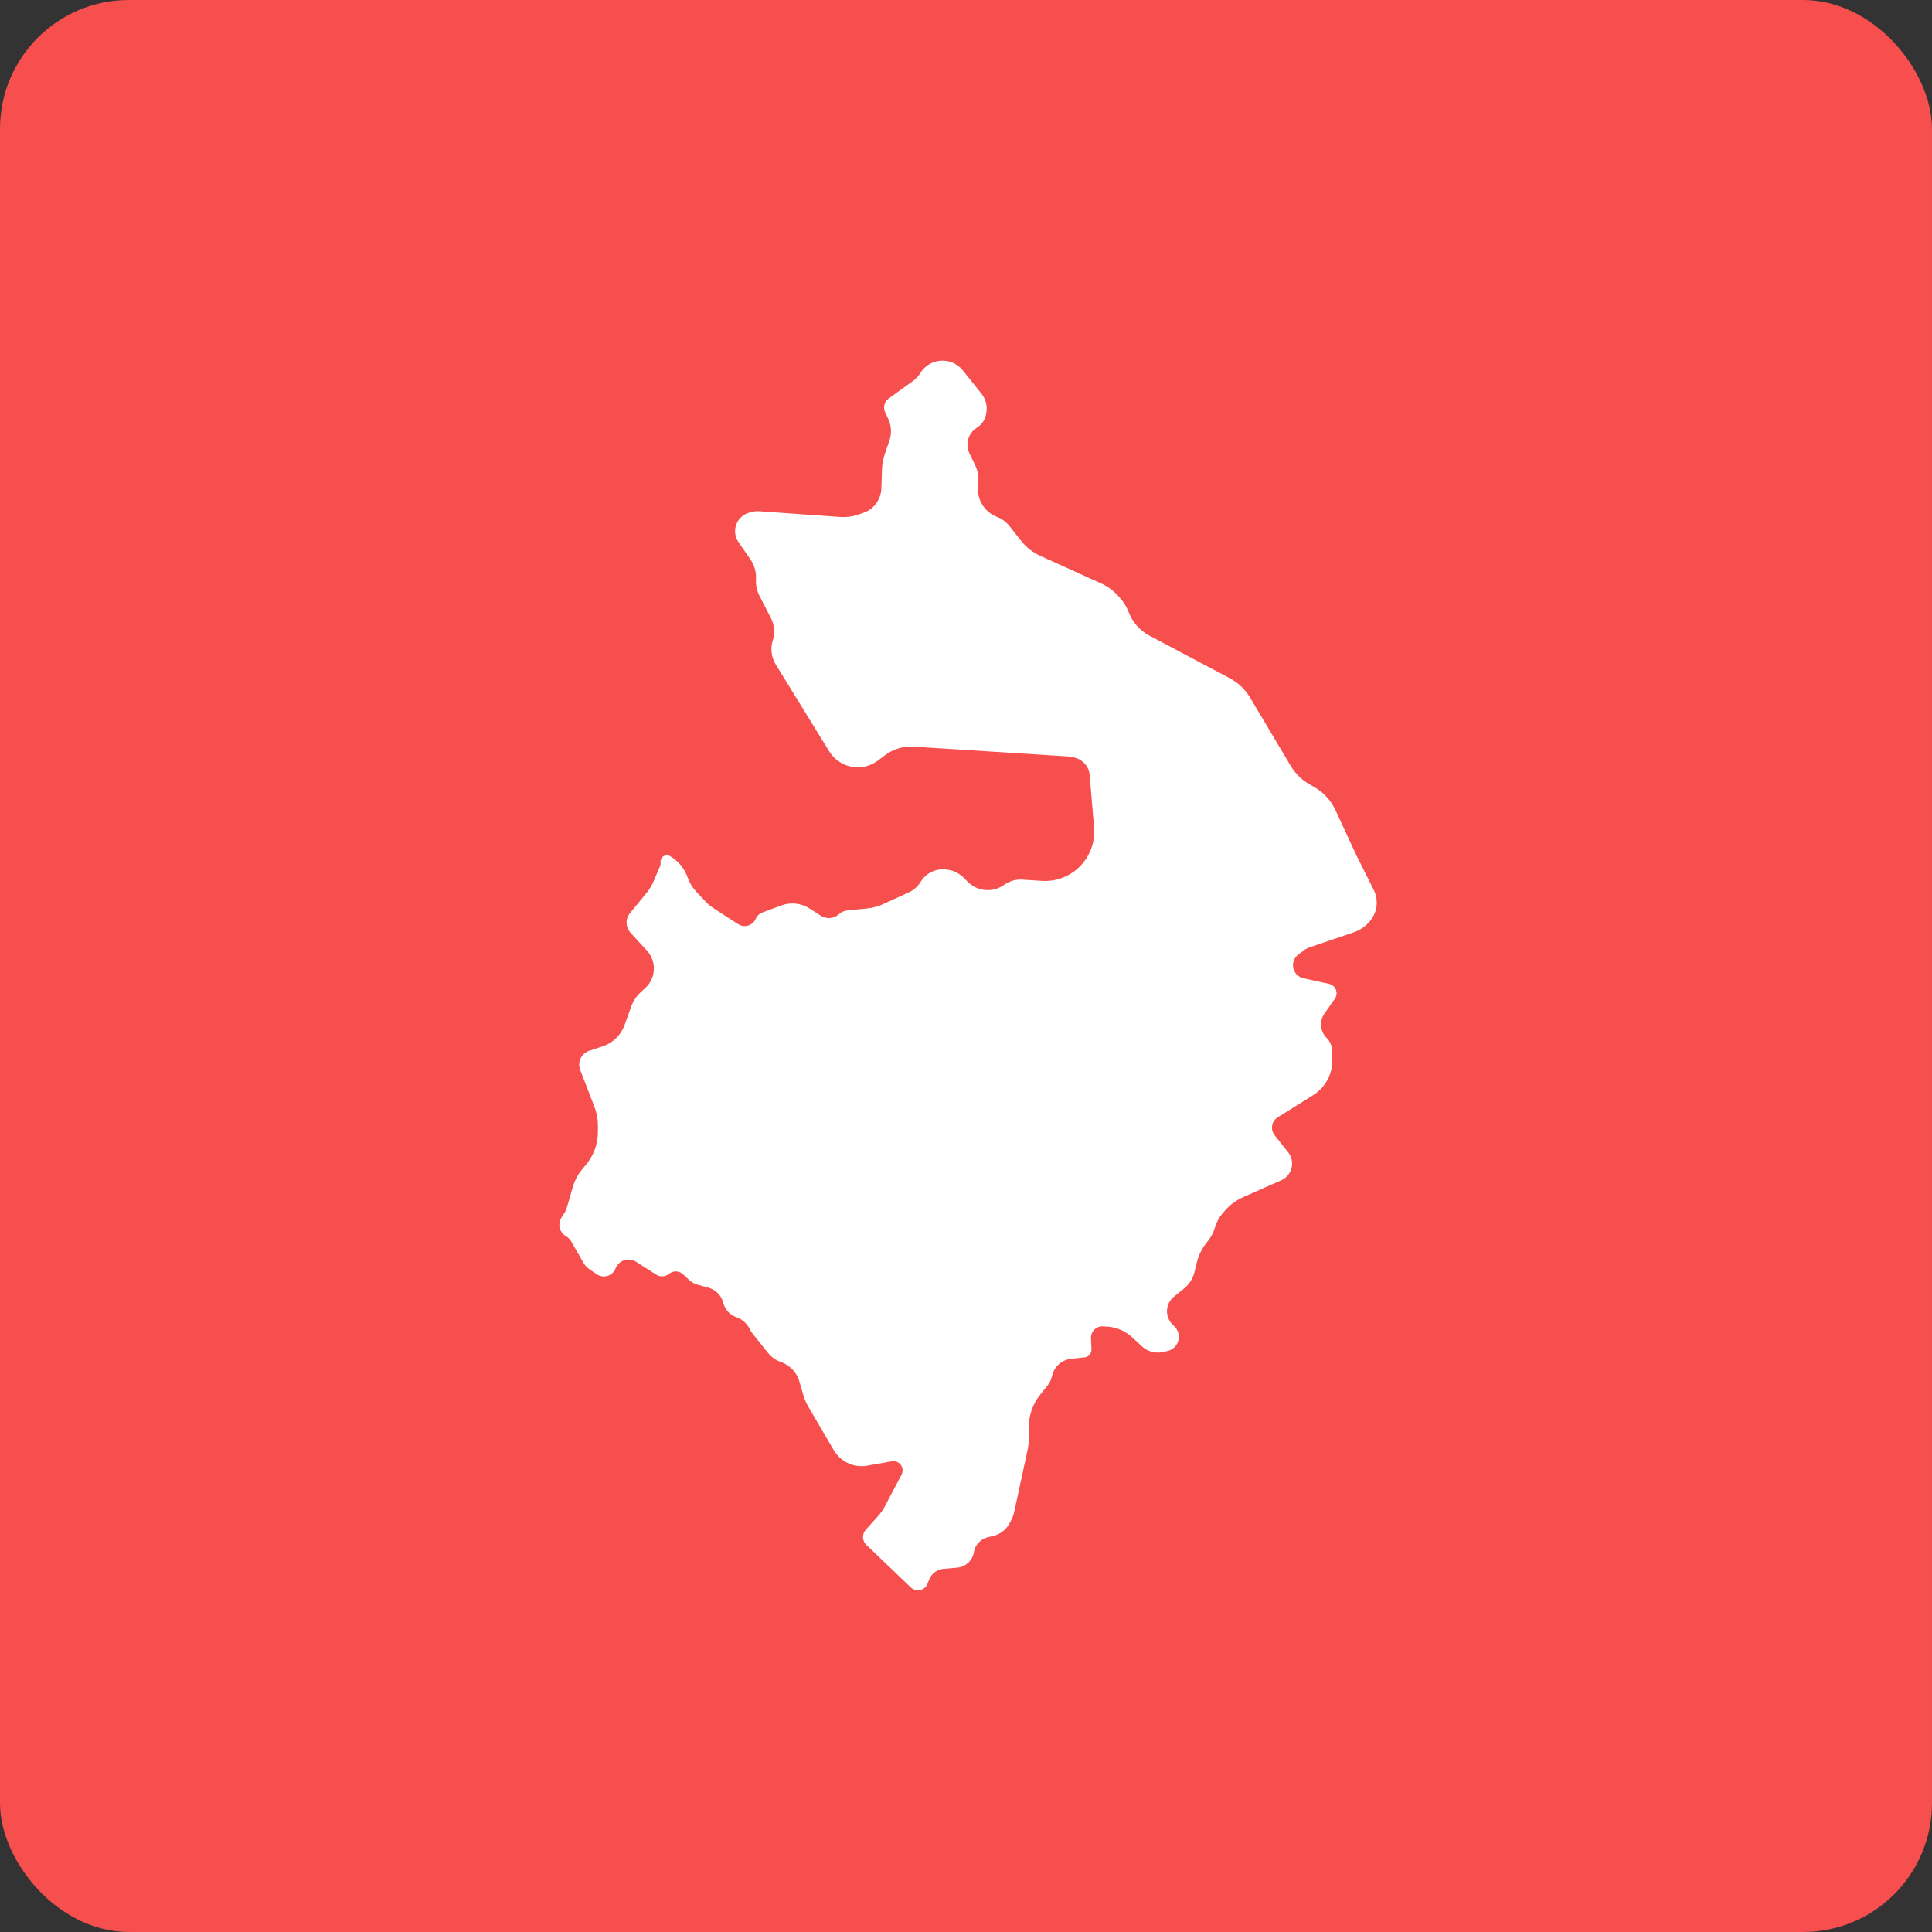<?xml version="1.0" encoding="utf-8"?>
<svg xmlns="http://www.w3.org/2000/svg" fill="none" height="300" viewBox="0 0 300 300" width="300">
<rect x="0" y="0" width="300" height="300" fill="#333333" stroke="none"/>
<rect fill="#F74E4E" height="299.996" rx="20" width="299.996"/>
<path d="M210.578 132.721L213.31 138.185C213.54 138.645 213.688 139.141 213.749 139.652V139.652C213.907 141.001 213.439 142.349 212.479 143.309L212.266 143.522C211.718 144.07 211.052 144.484 210.318 144.734L203.372 147.095C203.044 147.206 202.736 147.369 202.459 147.576L201.607 148.215C200.769 148.844 200.529 149.999 201.05 150.909V150.909C201.341 151.419 201.836 151.782 202.41 151.908L206.371 152.774C206.763 152.86 207.104 153.1 207.316 153.44V153.44C207.634 153.947 207.617 154.595 207.274 155.085L205.658 157.393C204.841 158.559 204.98 160.143 205.987 161.15V161.15C206.517 161.68 206.824 162.393 206.845 163.143L206.883 164.501C206.946 166.752 205.811 168.867 203.902 170.06L198.392 173.503C197.785 173.882 197.446 174.572 197.517 175.284V175.284C197.553 175.642 197.691 175.982 197.914 176.264L200.021 178.925C200.531 179.569 200.737 180.402 200.585 181.208V181.208C200.413 182.127 199.8 182.901 198.945 183.279L193.031 185.894C191.964 186.366 191.014 187.065 190.246 187.942L189.881 188.359C189.311 189.01 188.893 189.779 188.655 190.61V190.61C188.442 191.357 188.081 192.055 187.596 192.662L187.347 192.972C186.643 193.853 186.136 194.875 185.863 195.969L185.463 197.568C185.215 198.561 184.649 199.446 183.852 200.089L182.291 201.348C180.947 202.431 180.84 204.44 182.06 205.66L182.391 205.99C183.077 206.676 183.247 207.725 182.813 208.593V208.593C182.515 209.19 181.967 209.624 181.318 209.778L180.666 209.933C179.468 210.219 178.206 209.888 177.303 209.051L175.802 207.662C174.72 206.661 173.323 206.068 171.852 205.986L171.273 205.954C171.124 205.946 170.974 205.957 170.827 205.986V205.986C169.97 206.157 169.366 206.929 169.406 207.802L169.484 209.512C169.499 209.853 169.37 210.185 169.129 210.427V210.427C168.931 210.624 168.672 210.748 168.394 210.776L166.352 210.988C164.868 211.141 163.652 212.236 163.345 213.696V213.696C163.234 214.222 163.002 214.714 162.666 215.134L161.508 216.581C160.372 218 159.754 219.762 159.754 221.579V223.395C159.754 223.961 159.694 224.526 159.575 225.08L157.495 234.734C157.404 235.154 157.261 235.561 157.069 235.946L156.833 236.417C156.299 237.485 155.315 238.26 154.151 238.528L153.417 238.697C152.281 238.96 151.415 239.881 151.223 241.031V241.031C151.007 242.329 149.939 243.315 148.628 243.427L146.525 243.607C145.51 243.694 144.632 244.351 144.263 245.301L144.025 245.914C143.806 246.475 143.291 246.867 142.691 246.927V246.927C142.225 246.973 141.763 246.814 141.424 246.49L134.529 239.89C134.142 239.52 133.954 238.989 134.02 238.458V238.458C134.063 238.116 134.209 237.796 134.438 237.539L136.372 235.379C136.785 234.916 137.141 234.405 137.429 233.855L139.993 228.973C140.331 228.329 140.128 227.533 139.522 227.129V227.129C139.218 226.926 138.847 226.849 138.487 226.912L134.663 227.587C133.727 227.752 132.763 227.647 131.885 227.286V227.286C130.87 226.868 130.021 226.129 129.467 225.182L125.517 218.431C125.184 217.863 124.923 217.255 124.739 216.622L124.125 214.507C123.718 213.105 122.657 211.985 121.278 211.503V211.503C120.478 211.223 119.772 210.723 119.243 210.061L116.889 207.119C116.717 206.905 116.569 206.674 116.447 206.429L116.407 206.349C116 205.536 115.306 204.904 114.46 204.575L114.243 204.491C113.272 204.113 112.545 203.288 112.292 202.277V202.277C112.012 201.158 111.154 200.275 110.043 199.964L108.293 199.475C107.812 199.34 107.371 199.092 107.006 198.751L106.064 197.872C105.453 197.302 104.513 197.276 103.871 197.811V197.811C103.317 198.272 102.528 198.323 101.92 197.936L98.741 195.913C97.895 195.376 96.79 195.497 96.082 196.205L96.055 196.232C95.856 196.43 95.703 196.668 95.605 196.931V196.931C95.158 198.121 93.714 198.579 92.663 197.863L91.535 197.094C91.158 196.837 90.844 196.499 90.616 196.104L88.677 192.743C88.493 192.424 88.227 192.159 87.907 191.977V191.977C86.872 191.385 86.545 190.044 87.194 189.043L87.653 188.334C87.805 188.098 87.922 187.842 88 187.573L88.931 184.366C89.255 183.252 89.817 182.222 90.578 181.347L90.881 180.999C92.147 179.543 92.845 177.678 92.845 175.748V174.758C92.845 173.772 92.663 172.794 92.307 171.875L90.088 166.133C89.987 165.872 89.936 165.596 89.936 165.317V165.317C89.936 164.343 90.559 163.478 91.483 163.17L93.616 162.46C95.182 161.938 96.422 160.726 96.98 159.173L98.015 156.289C98.328 155.418 98.853 154.637 99.541 154.017L100.174 153.448C101.253 152.477 101.74 151.009 101.455 149.586V149.586C101.308 148.85 100.962 148.168 100.454 147.614L97.902 144.831C97.616 144.519 97.421 144.135 97.338 143.72V143.72C97.202 143.039 97.379 142.332 97.82 141.795L100.336 138.734C100.815 138.15 101.21 137.501 101.508 136.807L102.495 134.504C102.563 134.345 102.591 134.17 102.577 133.997L102.568 133.888C102.505 133.132 103.275 132.584 103.968 132.892V132.892L104.038 132.933C105.318 133.68 106.29 134.858 106.78 136.257V136.257C107.07 137.084 107.53 137.841 108.132 138.477L109.65 140.084C109.968 140.421 110.325 140.718 110.713 140.97L114.617 143.502C115.583 144.128 116.879 143.739 117.34 142.685V142.685C117.543 142.221 117.926 141.86 118.4 141.684L121.313 140.602C122.782 140.057 124.423 140.236 125.74 141.085L127.457 142.193C128.338 142.761 129.492 142.666 130.268 141.96V141.96C130.636 141.626 131.101 141.42 131.595 141.37L134.639 141.066C135.519 140.978 136.378 140.745 137.182 140.375L141.161 138.547C141.903 138.207 142.524 137.65 142.944 136.951V136.951C143.795 135.533 145.423 134.774 147.057 135.036L147.245 135.066C148.146 135.21 148.978 135.635 149.624 136.28L150.288 136.944C151.799 138.455 154.183 138.647 155.917 137.399V137.399C156.738 136.808 157.739 136.521 158.748 136.587L161.757 136.783C163.864 136.92 165.934 136.181 167.478 134.741V134.741C169.192 133.142 170.079 130.845 169.884 128.508L169.203 120.339C169.178 120.042 169.109 119.75 168.999 119.473V119.473C168.671 118.653 167.998 118.019 167.16 117.74L166.877 117.645C166.579 117.546 166.269 117.486 165.955 117.466L141.849 115.94C140.263 115.84 138.693 116.312 137.425 117.27L136.34 118.09C134.12 119.769 130.973 119.407 129.191 117.269V117.269C129.032 117.078 128.886 116.876 128.756 116.664L120.459 103.185C119.767 102.061 119.599 100.691 120 99.433V99.433C120.363 98.292 120.26 97.053 119.712 95.987L117.938 92.532C117.53 91.739 117.342 90.852 117.391 89.961V89.961C117.453 88.847 117.142 87.743 116.506 86.826L114.676 84.183C114.497 83.925 114.361 83.641 114.27 83.34V83.34C113.784 81.719 114.74 80.017 116.378 79.59L116.777 79.486C117.134 79.393 117.503 79.359 117.87 79.385L130.526 80.278C131.407 80.34 132.292 80.228 133.131 79.949L134.023 79.652C134.948 79.344 135.734 78.72 136.245 77.89V77.89C136.624 77.274 136.836 76.571 136.859 75.848L136.956 72.855C136.982 72.055 137.128 71.262 137.389 70.505L138.096 68.453C138.487 67.32 138.419 66.08 137.905 64.997L137.444 64.023C137.265 63.644 137.229 63.214 137.344 62.811V62.811C137.45 62.44 137.678 62.115 137.991 61.889L141.808 59.125C142.245 58.809 142.615 58.408 142.894 57.946V57.946C144.351 55.544 147.752 55.323 149.507 57.516L152.414 61.149C153.056 61.952 153.331 62.988 153.171 64.004L153.131 64.253C152.99 65.146 152.467 65.933 151.698 66.409V66.409C150.344 67.247 149.844 68.972 150.538 70.405L151.407 72.196C151.83 73.068 152.006 74.039 151.915 75.004L151.867 75.523C151.674 77.581 152.874 79.516 154.803 80.258V80.258C155.58 80.557 156.261 81.059 156.774 81.713L158.546 83.968C159.34 84.977 160.365 85.781 161.534 86.311L170.993 90.598C172.044 91.074 172.98 91.772 173.735 92.644L174.007 92.957C174.54 93.573 174.961 94.276 175.251 95.037V95.037C175.851 96.612 177.002 97.915 178.491 98.705L190.973 105.326C192.267 106.013 193.348 107.041 194.098 108.3L200.431 118.937C201.137 120.123 202.138 121.106 203.336 121.791L204.082 122.216C205.524 123.04 206.675 124.293 207.373 125.801L210.578 132.721Z" fill="white"/>
</svg>